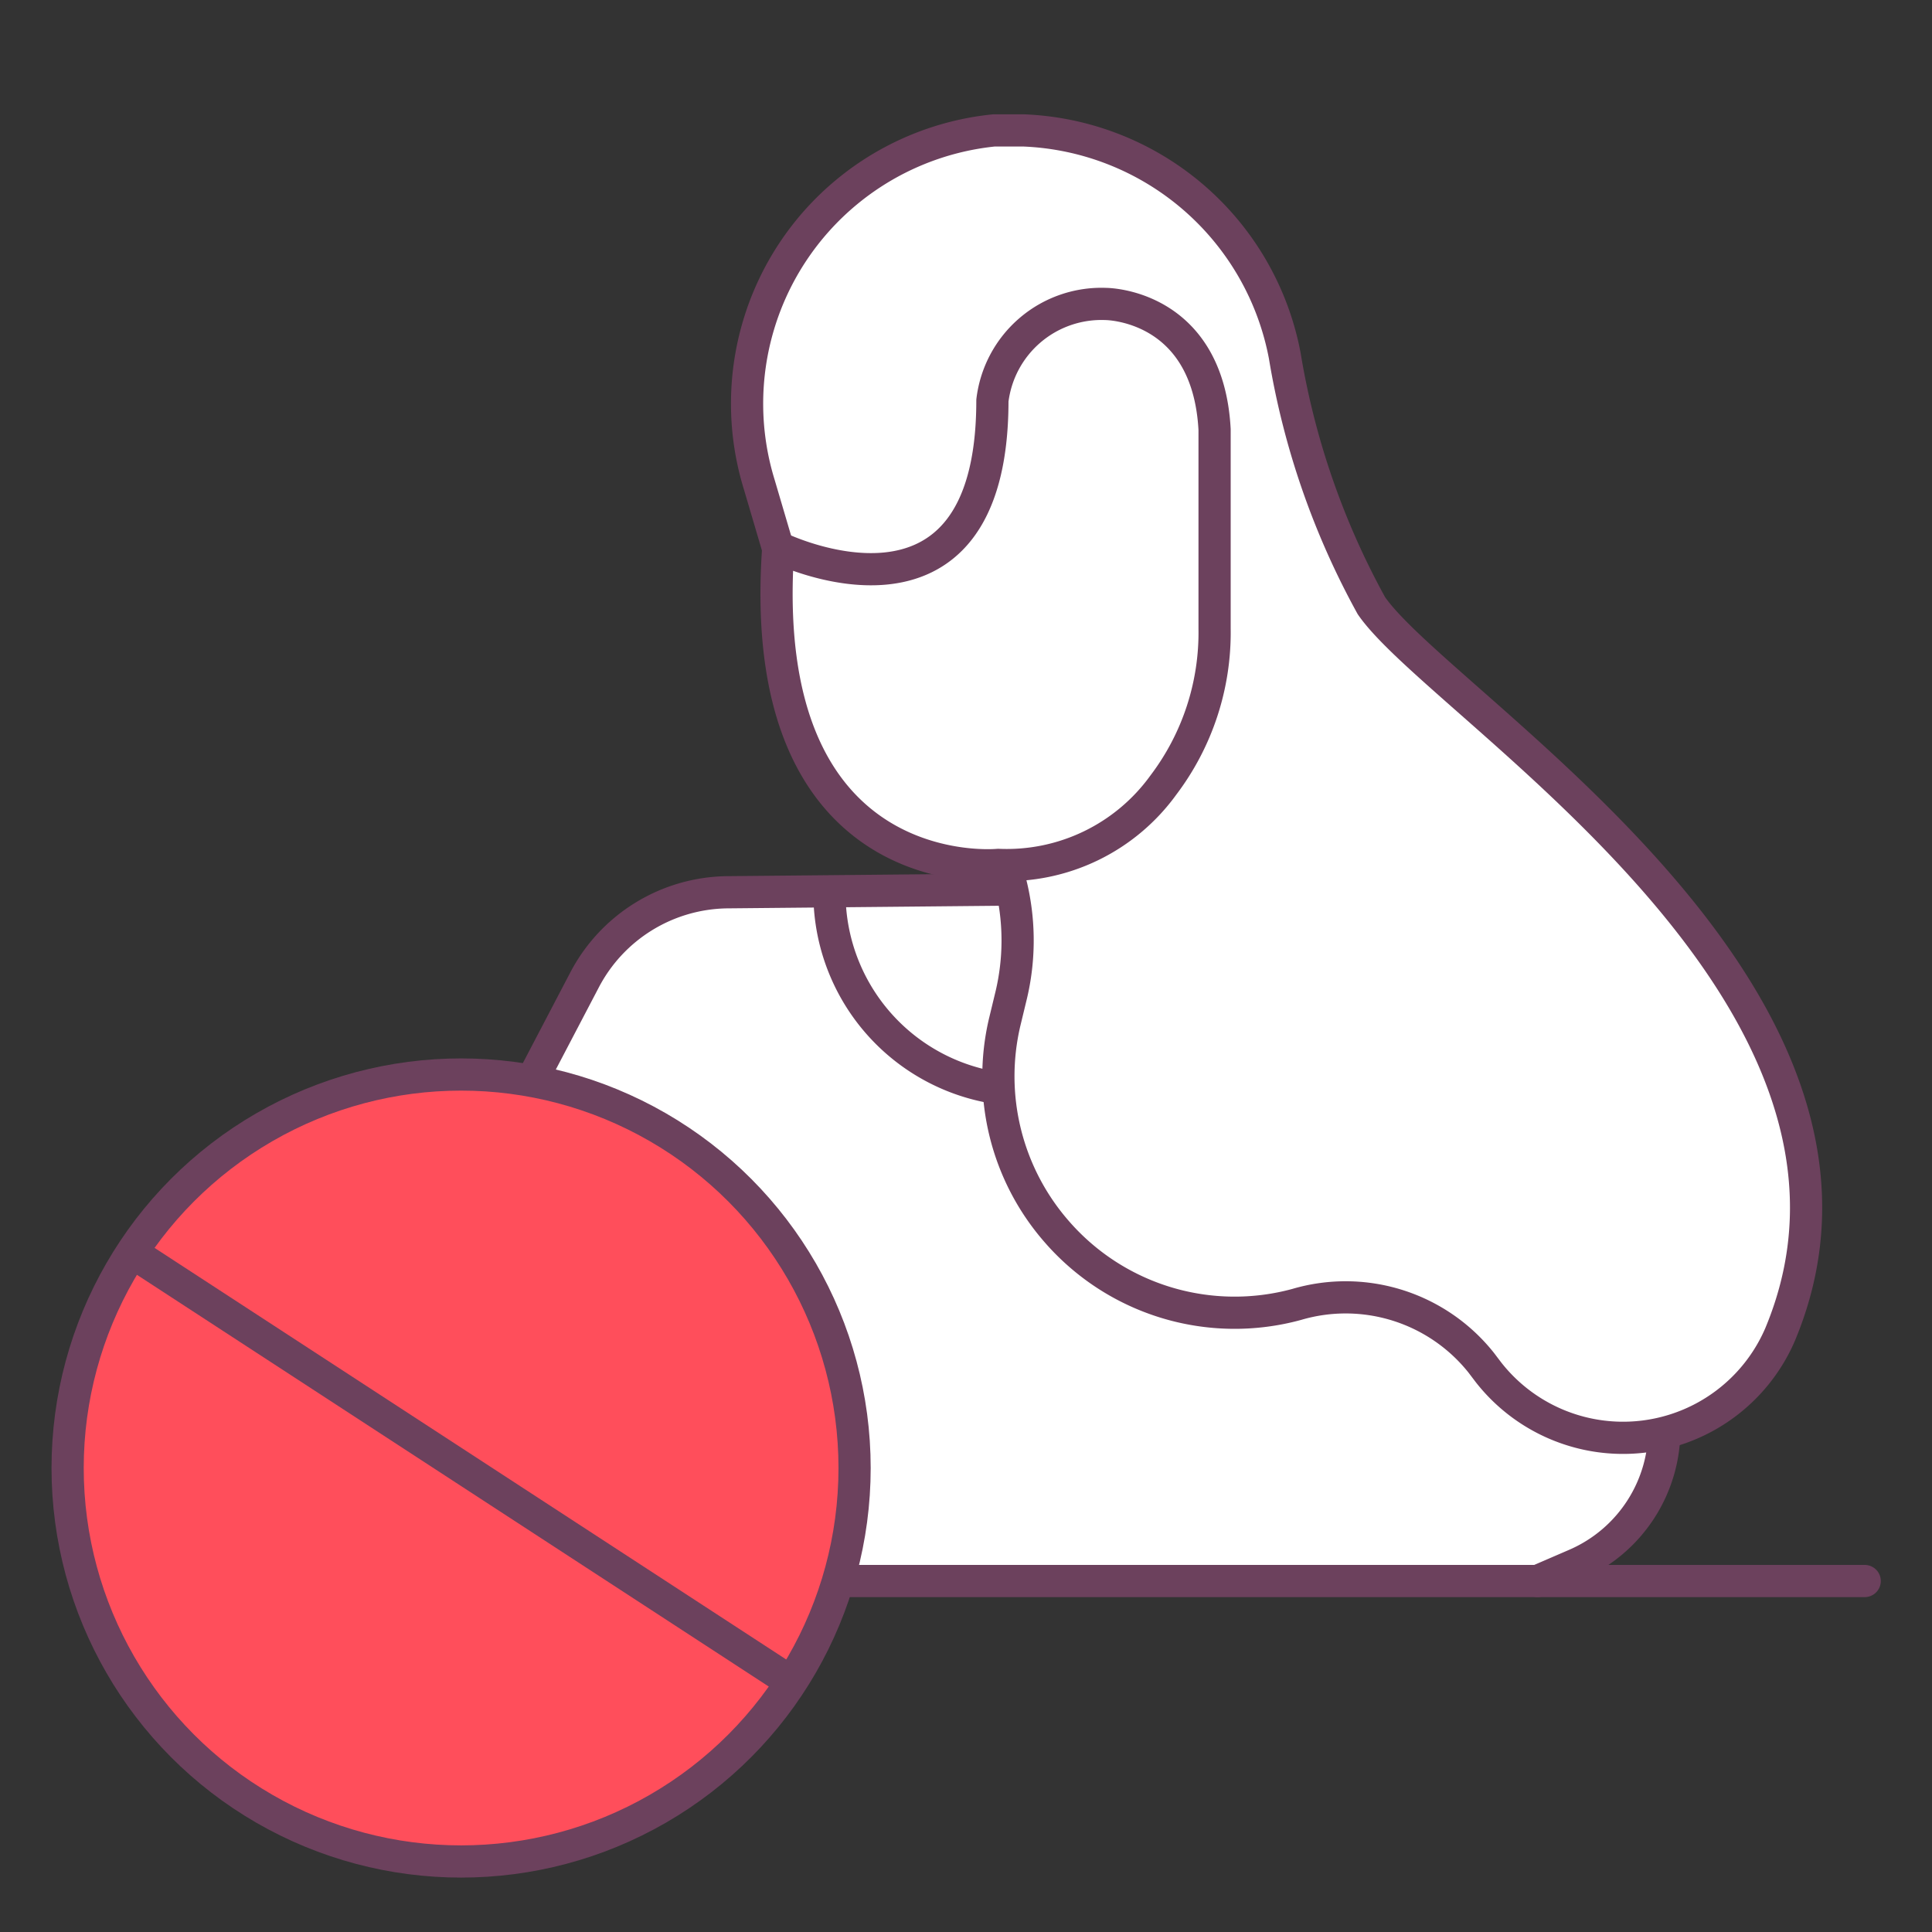 <svg id="Layer_1" data-name="Layer 1" xmlns="http://www.w3.org/2000/svg" viewBox="0 0 60 60"><rect x="0" y="0" width="60" height="60" fill="#333333" stroke="none"/><defs><style>.cls-1{fill:#fff;}.cls-1,.cls-2,.cls-3{stroke:#6c415d;stroke-linecap:round;stroke-linejoin:round;}.cls-2{fill:none;}.cls-3{fill:#ff4e5b;}</style></defs><path class="cls-1" d="M47.75,49.1l1.18-.51a4.57,4.57,0,0,0,1.9-6.86h0a80.85,80.85,0,0,1-5.57-8.94l-2.81-5.27-19.86.19a5.07,5.07,0,0,0-4.44,2.73L12.24,41.73a4.57,4.57,0,0,0,1.89,6.86l1.19.51"/><line class="cls-1" x1="5.16" y1="49.1" x2="57.91" y2="49.1"/><path class="cls-2" d="M38,27.74a6.12,6.12,0,0,1-12.24,0"/><path class="cls-1" d="M24.17,17l5.92,7.74a7.35,7.35,0,0,1,1.32,6.14l-.21.87a7.33,7.33,0,0,0,1.61,6.49h0a7.32,7.32,0,0,0,7.46,2.27A5.38,5.38,0,0,1,46,42.32l.22.29a5.31,5.31,0,0,0,9.06-1.16C59.69,30.9,44.74,21.93,42.59,18.81a24.26,24.26,0,0,1-2.69-7.76,8.6,8.6,0,0,0-8.12-7c-.31,0-.61,0-.91,0a8.53,8.53,0,0,0-7.29,11l.59,2"/><path class="cls-1" d="M24.17,17s6.65,3.27,6.65-4.56a3.41,3.41,0,0,1,3.52-3s3.17,0,3.38,3.9v6.19a7.84,7.84,0,0,1-1.59,4.85A6,6,0,0,1,31,26.86S23.41,27.62,24.17,17Z"/><circle class="cls-3" cx="14.32" cy="45.59" r="12.22"/><line class="cls-2" x1="24.35" y1="52.09" x2="4.17" y2="38.94"/></svg>